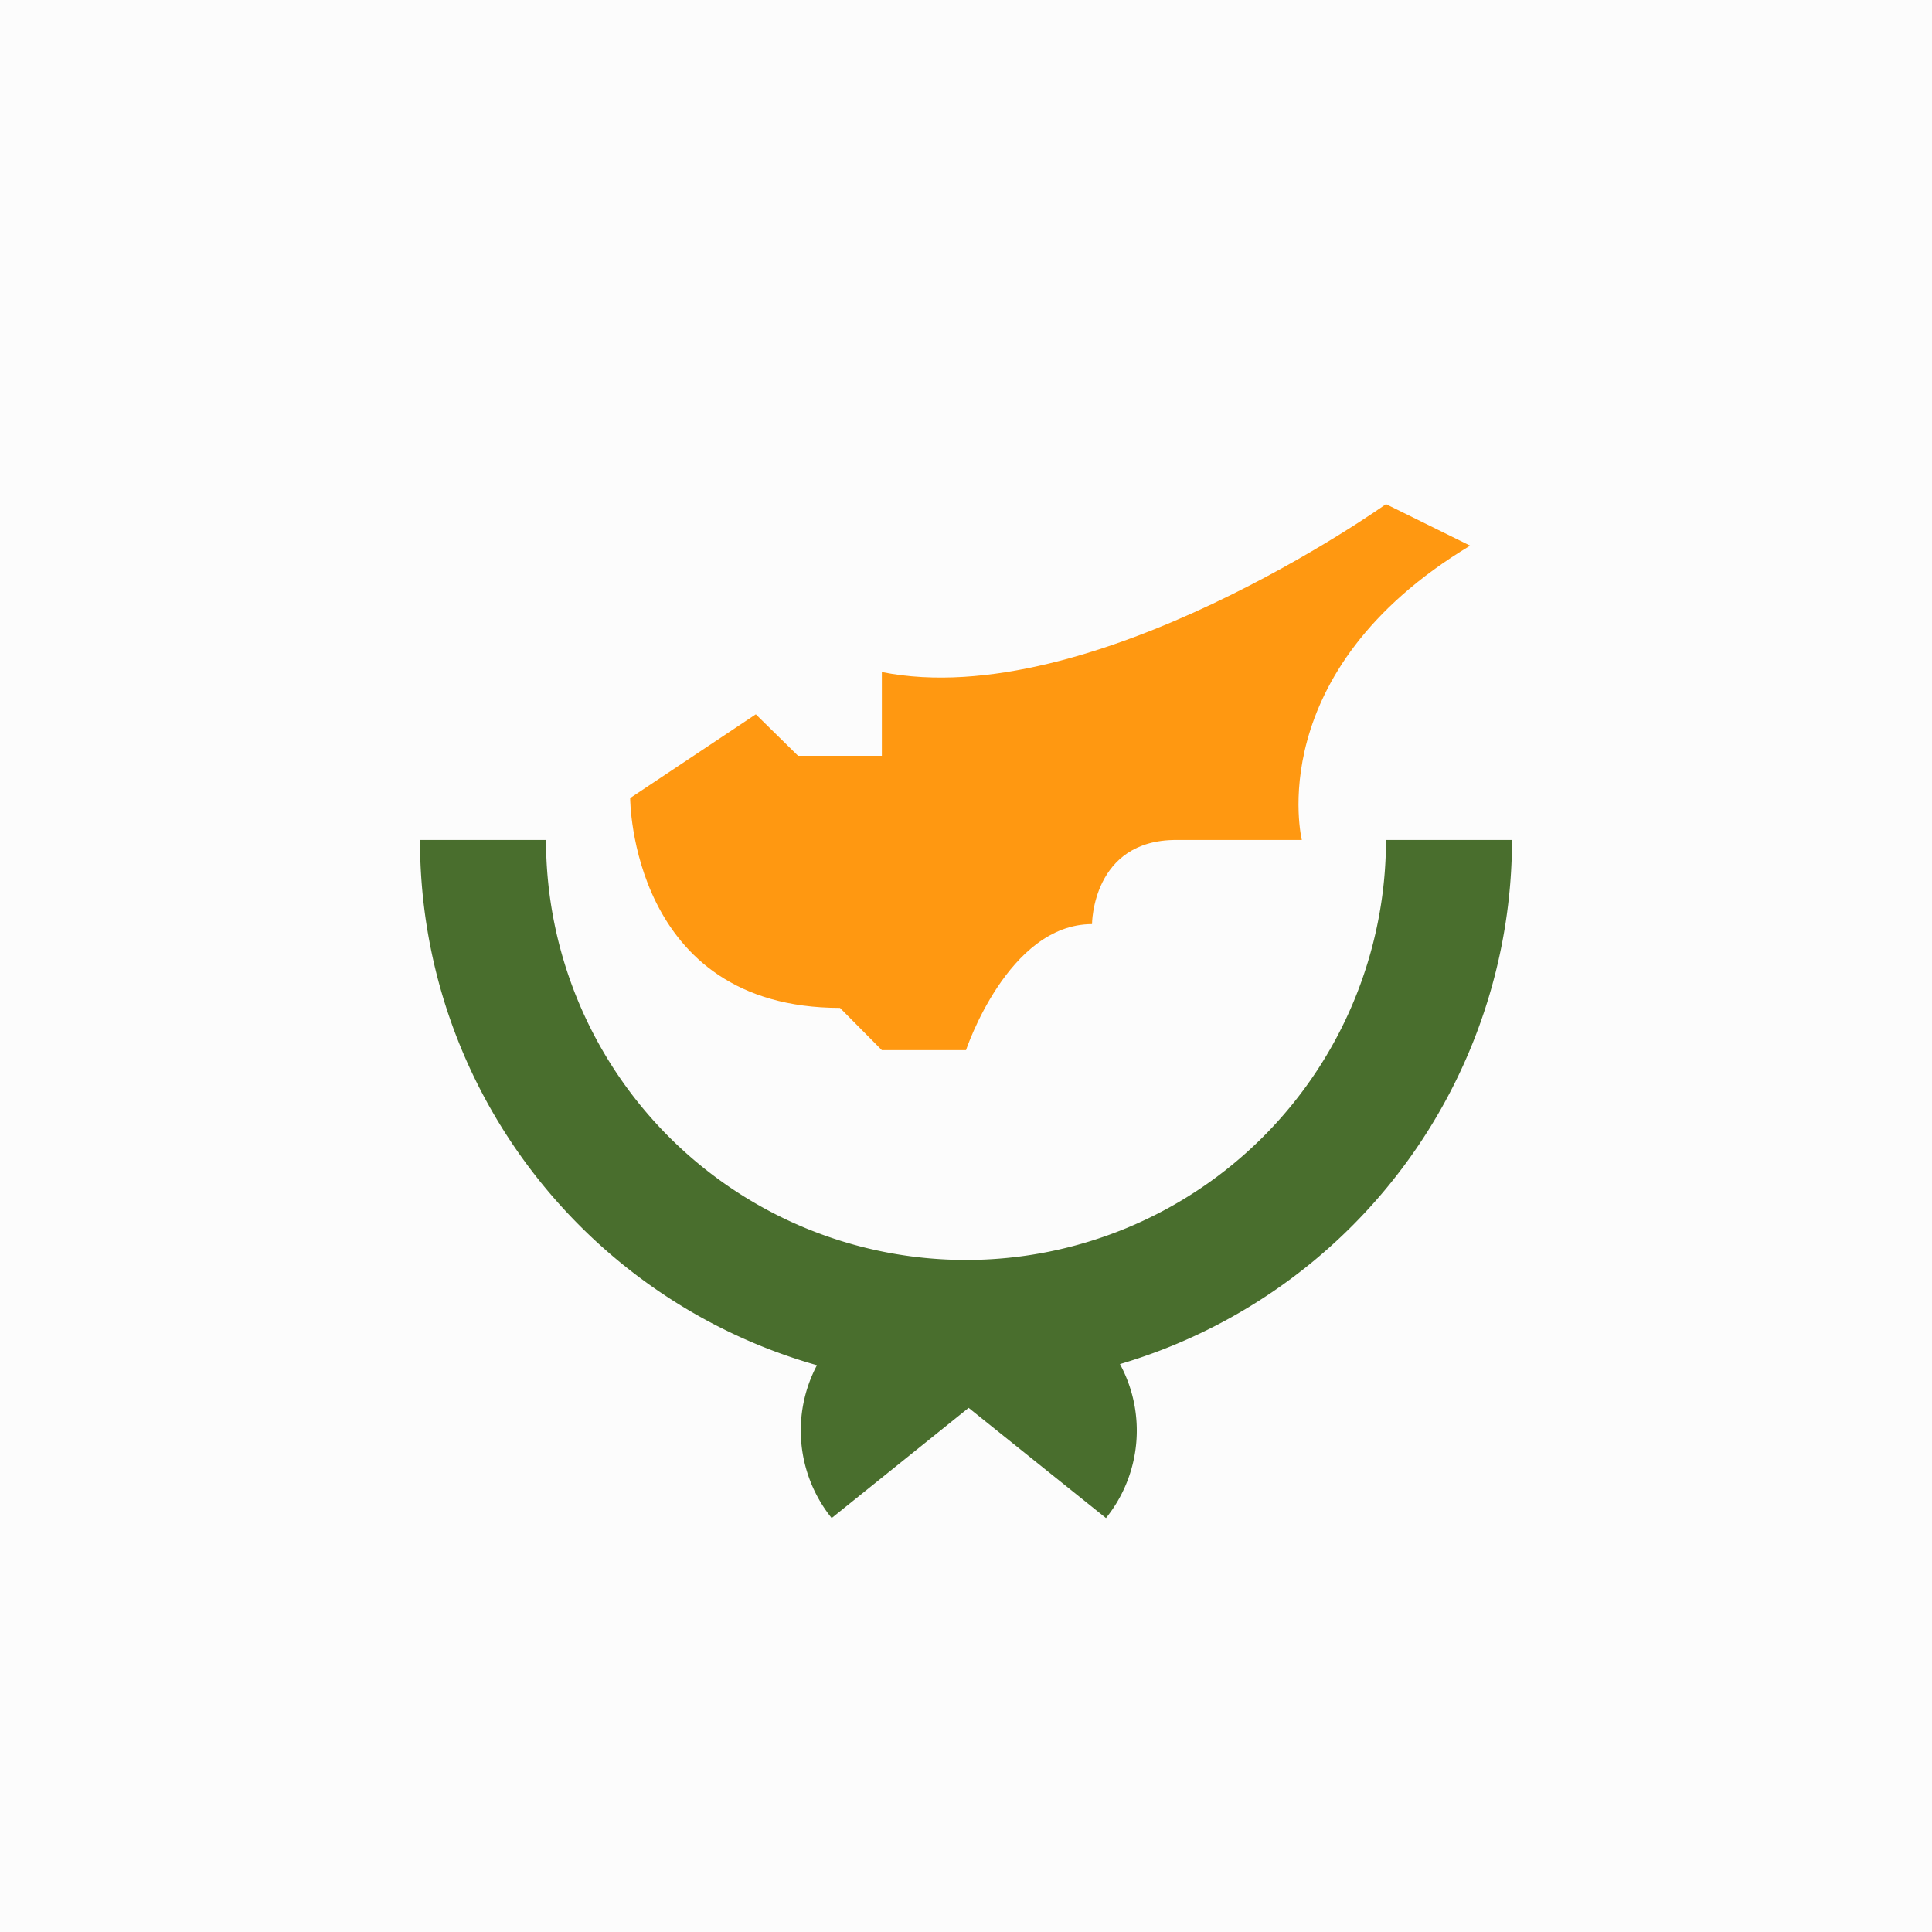 <svg xmlns="http://www.w3.org/2000/svg" width="512" height="512" fill="none"><path fill="#FCFCFC" d="M0 0h512v512H0z"/><path fill="#496E2D" d="M400.7 222.6h-33.4a111.3 111.3 0 0 1-222.6 0h-33.4c0 66.2 44.5 122 105.2 139.2a37 37 0 0 0 3.9 40.5l36.3-29.2 36.4 29.2a37 37 0 0 0 3.7-40.8 145 145 0 0 0 103.9-138.9"/><path fill="#FF9811" d="M167 211.5s0 55.6 55.6 55.6l11.1 11.2H256s11.1-33.4 33.4-33.4c0 0 0-22.3 22.3-22.3H345s-11-44.5 44.6-78l-22.3-11s-78 55.6-133.6 44.5v22.2h-22.2l-11.2-11z"/></svg>